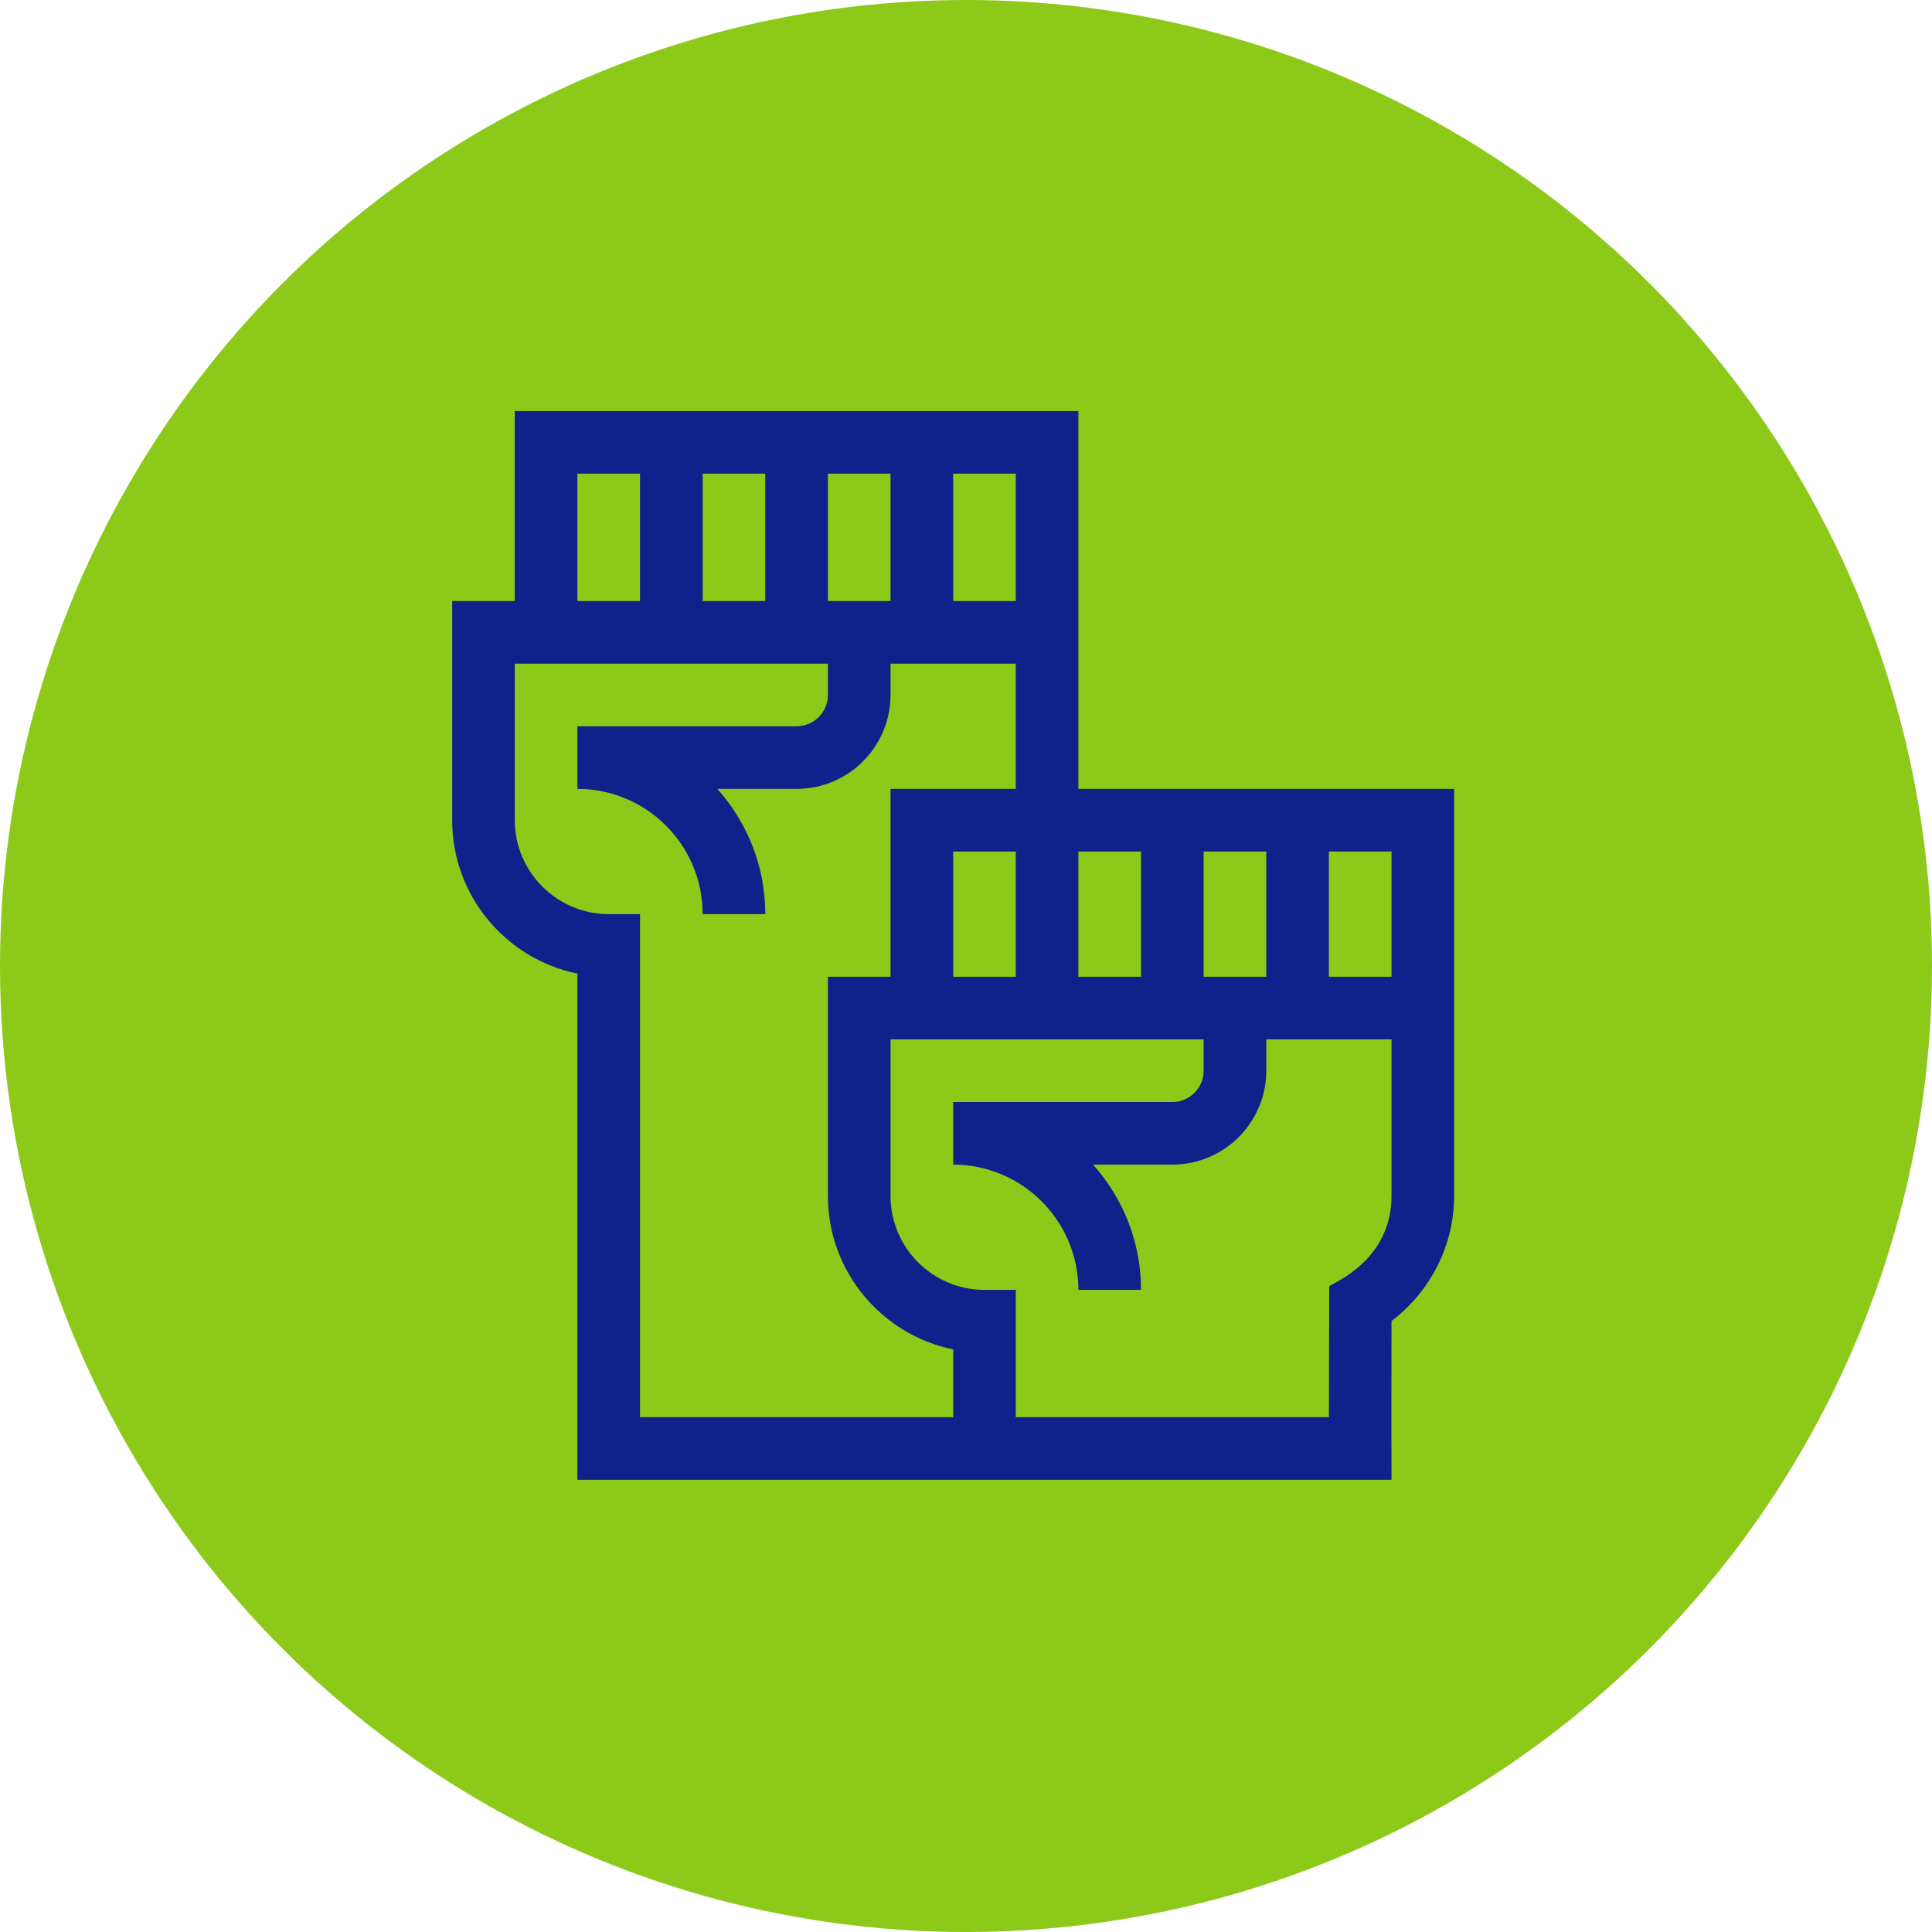 <svg xmlns="http://www.w3.org/2000/svg" width="47" height="47" viewBox="0 0 47 47" fill="none"><circle cx="23.5" cy="23.5" r="23.5" fill="#8CC919"></circle><path d="M14.047 23.685V36H33.852C33.852 35.183 33.844 35.525 33.852 32.136C34.797 31.422 35.375 30.293 35.375 29.094C35.375 26.802 35.375 21.022 35.375 19.191C34.446 19.191 27.221 19.191 26.234 19.191C26.234 18.336 26.234 11.001 26.234 10C23.506 10 15.26 10 12.523 10V14.621H11V19.953C11 21.792 12.311 23.331 14.047 23.685ZM32.328 20.715H33.852V23.762H32.328V20.715ZM29.281 20.715H30.805V23.762H29.281V20.715ZM29.281 25.285V26.047C29.281 26.467 28.939 26.809 28.52 26.809H23.188V28.332C24.867 28.332 26.234 29.699 26.234 31.379H27.758C27.758 30.209 27.316 29.141 26.591 28.332H28.52C29.78 28.332 30.805 27.307 30.805 26.047V25.285H33.852V29.094C33.852 30.67 32.426 31.208 32.336 31.291C32.336 31.298 32.332 33.054 32.329 34.477H24.711V31.379H23.949C22.689 31.379 21.664 30.354 21.664 29.094V25.285H29.281ZM23.188 23.762V20.715H24.711V23.762H23.188ZM26.234 20.715H27.758V23.762H26.234V20.715ZM23.188 11.523H24.711V14.621H23.188V11.523ZM20.141 11.523H21.664V14.621C21.131 14.621 20.673 14.621 20.141 14.621V11.523ZM17.094 11.523H18.617V14.621H17.094V11.523ZM14.047 11.523H15.57V14.621H14.047V11.523ZM12.523 16.145H20.141V16.906C20.141 17.326 19.799 17.668 19.379 17.668H14.047V19.191C15.727 19.191 17.094 20.558 17.094 22.238H18.617C18.617 21.069 18.175 20.001 17.45 19.191H19.379C20.639 19.191 21.664 18.166 21.664 16.906V16.145H24.711V19.191H21.664V23.762H20.141V29.094C20.141 30.933 21.451 32.472 23.188 32.826V34.477H15.57V22.238H14.809C13.549 22.238 12.523 21.213 12.523 19.953V16.145Z" fill="#0F218B"></path></svg>